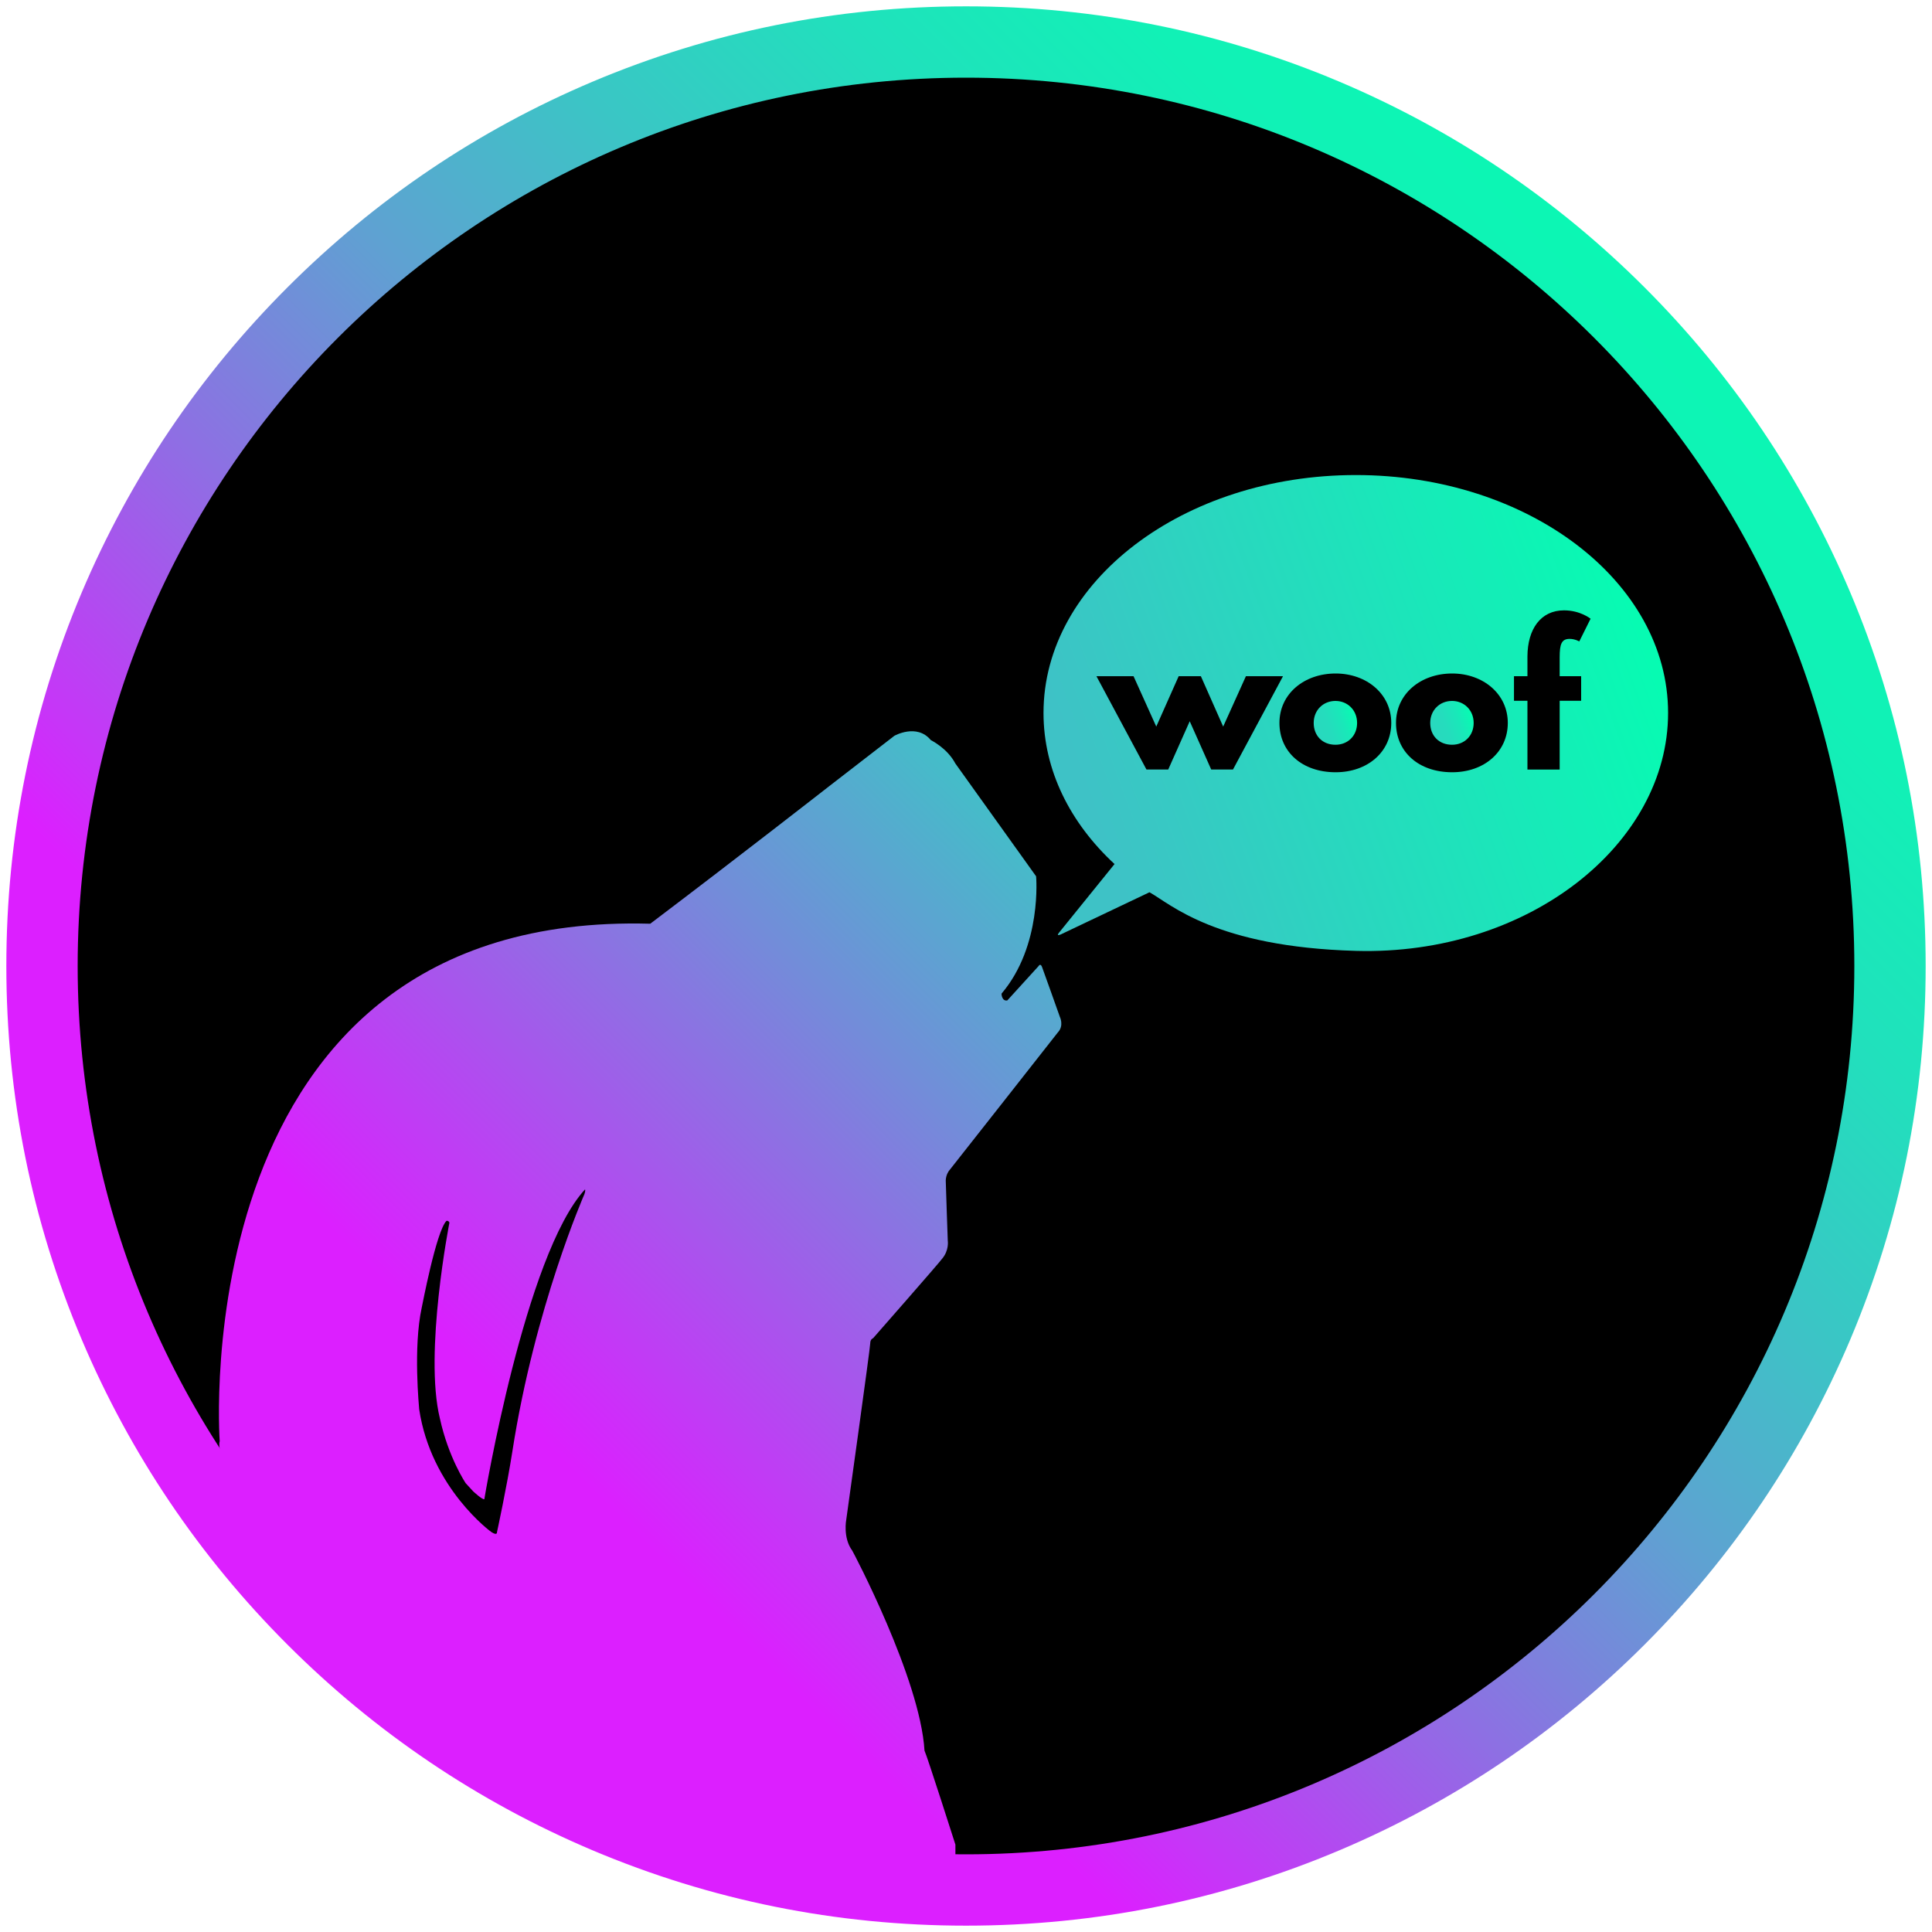 <svg xmlns="http://www.w3.org/2000/svg" width="60" height="60" viewBox="0 0 60 60" fill="none"><g clip-path="url(#clip0_30167_15913)"><path d="M30 58.752C45.879 58.752 58.752 45.879 58.752 30C58.752 14.121 45.879 1.248 30 1.248C14.121 1.248 1.248 14.121 1.248 30C1.248 45.879 14.121 58.752 30 58.752Z" fill="black"></path><path d="M41.474 21.768C41.095 21.768 40.798 22.051 40.798 22.452C40.798 22.848 41.069 23.129 41.474 23.129C41.863 23.129 42.146 22.846 42.146 22.452C42.146 22.051 41.846 21.768 41.474 21.768Z" fill="url(#paint0_linear_30167_15913)"></path><path d="M45.094 21.768C44.715 21.768 44.417 22.051 44.417 22.452C44.417 22.848 44.688 23.129 45.094 23.129C45.483 23.129 45.766 22.846 45.766 22.452C45.766 22.051 45.466 21.768 45.094 21.768Z" fill="url(#paint1_linear_30167_15913)"></path><path d="M42.106 14.753C36.749 14.753 32.407 18.062 32.407 22.142C32.407 23.923 33.235 25.558 34.613 26.834L32.894 28.959C32.779 29.098 32.947 29.018 32.947 29.018L35.698 27.71C36.358 28.075 37.742 29.407 42.106 29.53C47.46 29.681 51.804 26.22 51.804 22.14C51.804 18.06 47.462 14.753 42.106 14.753ZM37.615 23.897L36.948 22.399L36.281 23.897H35.604L34.051 21H35.203L35.909 22.565L36.605 21H37.294L37.987 22.565L38.693 21H39.845L38.292 23.897H37.615ZM41.479 23.983C40.435 23.983 39.734 23.345 39.734 22.452C39.734 21.547 40.502 20.916 41.479 20.916C42.439 20.916 43.207 21.55 43.207 22.452C43.207 23.345 42.478 23.983 41.479 23.983ZM45.098 23.983C44.054 23.983 43.354 23.345 43.354 22.452C43.354 21.547 44.122 20.916 45.098 20.916C46.058 20.916 46.826 21.55 46.826 22.452C46.826 23.345 46.099 23.983 45.098 23.983ZM49.104 21V21.763H48.437V23.899H47.436V21.763H47.018V21H47.436V20.383C47.441 19.536 47.849 18.955 48.571 18.955C49.08 18.955 49.397 19.215 49.397 19.215L49.046 19.92C49.046 19.92 48.91 19.841 48.746 19.841C48.492 19.841 48.437 20.011 48.437 20.412V21H49.104Z" fill="url(#paint2_linear_30167_15913)"></path><path d="M29.47 36.362C29.47 36.362 32.837 32.088 32.851 32.064C33.053 31.853 32.914 31.577 32.914 31.577C32.914 31.577 32.376 30.062 32.371 30.058C32.318 29.887 32.256 30 32.256 30L31.284 31.068C31.121 31.104 31.097 30.881 31.106 30.855C32.371 29.366 32.177 27.214 32.177 27.214C32.177 27.214 29.688 23.736 29.669 23.71C29.412 23.227 28.918 22.994 28.906 22.983C28.471 22.457 27.775 22.851 27.775 22.851L25.752 24.415C25.752 24.415 22.908 26.635 20.194 28.687C5.63 28.284 6.823 44.758 6.823 44.758C6.595 45.528 9.521 49.613 9.521 49.663C10.572 51.713 17.09 55.236 18.038 55.709C20.405 57.024 29.671 58.049 29.671 58.049V57.286C29.671 57.286 28.79 54.526 28.711 54.367C28.579 52.133 26.477 48.163 26.467 48.156C26.17 47.753 26.282 47.189 26.282 47.189C26.282 47.189 27.036 41.786 27.026 41.717C27.026 41.585 27.115 41.559 27.115 41.559C27.115 41.559 29.184 39.202 29.254 39.096C29.482 38.832 29.434 38.532 29.434 38.532C29.434 38.532 29.369 36.684 29.371 36.658C29.378 36.478 29.47 36.362 29.47 36.362ZM18.149 37.087C18.149 37.087 16.606 40.591 15.91 45.087C15.744 46.157 15.434 47.585 15.434 47.585C15.434 47.585 15.451 47.698 15.269 47.585C15.259 47.585 13.385 46.217 13.018 43.764C13.018 43.728 12.826 41.854 13.097 40.611C13.106 40.584 13.548 38.227 13.867 37.913C13.894 37.915 13.915 37.915 13.925 37.925C13.934 37.934 13.958 37.966 13.958 37.966C13.958 37.966 13.162 42.014 13.661 44.05C13.927 45.269 14.462 46.061 14.462 46.061L14.693 46.313C14.693 46.313 14.974 46.577 15.041 46.56C15.041 46.56 16.303 38.964 18.168 36.938C18.19 36.979 18.149 37.087 18.149 37.087Z" fill="url(#paint3_linear_30167_15913)"></path><path d="M57.461 18.398C55.958 14.849 53.81 11.662 51.074 8.926C48.338 6.19 45.151 4.042 41.602 2.539C37.925 0.984 34.022 0.197 30 0.197C25.978 0.197 22.075 0.984 18.398 2.539C14.849 4.039 11.662 6.19 8.926 8.926C6.19 11.662 4.042 14.849 2.539 18.398C0.984 22.075 0.197 25.978 0.197 30C0.197 34.022 0.984 37.925 2.539 41.602C4.042 45.151 6.19 48.338 8.926 51.074C11.662 53.81 14.849 55.958 18.398 57.461C22.075 59.016 25.978 59.803 30 59.803C34.022 59.803 37.925 59.016 41.602 57.461C45.151 55.958 48.338 53.81 51.074 51.074C53.81 48.338 55.958 45.151 57.461 41.602C59.016 37.925 59.803 34.022 59.803 30C59.803 25.978 59.016 22.075 57.461 18.398ZM30 57.588C14.762 57.588 2.412 45.235 2.412 30C2.412 14.765 14.762 2.412 30 2.412C45.238 2.412 57.588 14.762 57.588 30C57.588 45.238 45.238 57.588 30 57.588Z" fill="url(#paint4_linear_30167_15913)"></path></g><defs><linearGradient id="paint0_linear_30167_15913" x1="40.829" y1="22.684" x2="42.109" y2="22.218" gradientUnits="userSpaceOnUse"><stop stop-color="#29D8BE"></stop><stop offset="0.333" stop-color="#25DCBD"></stop><stop offset="0.667" stop-color="#19E8B9"></stop><stop offset="1" stop-color="#06FCB2"></stop></linearGradient><linearGradient id="paint1_linear_30167_15913" x1="44.45" y1="22.684" x2="45.729" y2="22.218" gradientUnits="userSpaceOnUse"><stop stop-color="#29D8BE"></stop><stop offset="0.333" stop-color="#25DCBD"></stop><stop offset="0.667" stop-color="#19E8B9"></stop><stop offset="1" stop-color="#06FCB2"></stop></linearGradient><linearGradient id="paint2_linear_30167_15913" x1="31.733" y1="25.953" x2="51.008" y2="18.938" gradientUnits="userSpaceOnUse"><stop offset="0.112" stop-color="#3EC2C6"></stop><stop offset="0.8" stop-color="#13EEB7"></stop><stop offset="1" stop-color="#06FCB2"></stop></linearGradient><linearGradient id="paint3_linear_30167_15913" x1="12.472" y1="52.818" x2="35.67" y2="29.62" gradientUnits="userSpaceOnUse"><stop offset="0.268" stop-color="#DC1FFF"></stop><stop offset="0.76" stop-color="#728DD9"></stop><stop offset="1" stop-color="#43BEC8"></stop></linearGradient><linearGradient id="paint4_linear_30167_15913" x1="8.926" y1="51.074" x2="51.074" y2="8.926" gradientUnits="userSpaceOnUse"><stop offset="0.207" stop-color="#DC1FFF"></stop><stop offset="0.261" stop-color="#C537F7"></stop><stop offset="0.408" stop-color="#8D70E3"></stop><stop offset="0.55" stop-color="#5FA1D2"></stop><stop offset="0.683" stop-color="#3AC6C5"></stop><stop offset="0.807" stop-color="#20E1BC"></stop><stop offset="0.916" stop-color="#11F1B6"></stop><stop offset="1" stop-color="#0BF7B4"></stop></linearGradient><clipPath id="clip0_30167_15913"><rect width="60" height="60" fill="white"></rect></clipPath></defs></svg>
